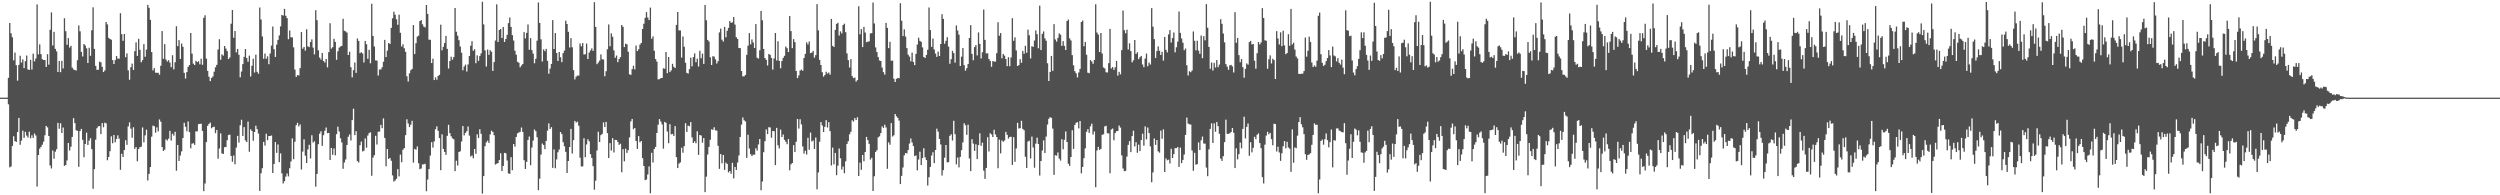 <svg xmlns="http://www.w3.org/2000/svg" width="1920" height="150"><path fill="#4f4f4f" d="M0 75h1v1H0zM1 75h1v1H1zM2 74.998h1v1H2zM3 74.997h1v1H3zM4 74.996h1v1H4zM5 74.979h1v1H5zM6 59.759h1v20.391H6zM7 17.662h1v110.841H7zM8 25.554h1v102.297H8zM9 28.624h1v83.467H9zM10 46.336h1v58.329H10zM11 40.411h1v67.939H11zM12 50.059h1v58.99H12zM13 61.959h1v39.469H13zM14 49.806h1v40.751H14zM15 42.801h1v68.427H15zM16 47.999h1v60.054H16zM17 45.602h1v54.734H17zM18 52.273h1v53.606H18zM19 46.957h1v54.291H19zM20 42.656h1v61.49H20zM21 53.325h1v52.317H21zM22 53.669h1v47.472H22zM23 45.964h1v60.293H23zM24 53.397h1v50.555H24zM25 41.201h1v64.736H25zM26 47.115h1v55.428H26zM27 44.955h1v59.084H27zM28 3.36h1v139.921H28zM29 41.709h1v77.367H29zM30 34.096h1v80.068H30zM31 41.569h1v71.237H31zM32 45.445h1v65.71H32zM33 46.09h1v62.719H33zM34 46.081h1v57.813H34zM35 51.422h1v45.27H35zM36 41.634h1v56.225H36zM37 49.645h1v54.795H37zM38 22.881h1v104.179H38zM39 9.543h1v119.842H39zM40 34.913h1v80.714H40zM41 24.468h1v97.421H41zM42 37.507h1v78.968H42zM43 39.469h1v75.107H43zM44 55.296h1v39.043H44zM45 46.782h1v52.093H45zM46 55.467h1v39.188H46zM47 46.738h1v55.431H47zM48 52.547h1v45.384H48zM49 14.008h1v113.401H49zM50 23.967h1v102.741H50zM51 34.397h1v88.862H51zM52 29.297h1v80.537H52zM53 36.517h1v79.069H53zM54 35.196h1v77.477H54zM55 51.917h1v53.254H55zM56 53.28h1v37.428H56zM57 53.75h1v40.796H57zM58 54.159h1v45.913H58zM59 46.25h1v54.202H59zM60 19.532h1v108.58H60zM61 24.086h1v76.566H61zM62 39.842h1v59.126H62zM63 43.37h1v64.021H63zM64 33.766h1v87.031H64zM65 34.901h1v75.686H65zM66 37.113h1v64.743H66zM67 48.408h1v62.949H67zM68 36.642h1v71.415H68zM69 42.865h1v63.272H69zM70 23.265h1v91.276H70zM71 5.627h1v139.365H71zM72 37.536h1v92.356H72zM73 50.563h1v56.691H73zM74 53.611h1v44.86H74zM75 53.563h1v43.482H75zM76 47.337h1v49.54H76zM77 47.867h1v55.123H77zM78 51.315h1v43.209H78zM79 55.345h1v42.42H79zM80 54.111h1v40.106H80zM81 16.912h1v77.868H81zM82 18.716h1v104.378H82zM83 29.049h1v91.521H83zM84 29.948h1v86.164H84zM85 30.52h1v74.199H85zM86 46.137h1v63.869H86zM87 49.158h1v54.501H87zM88 46.2h1v63.097H88zM89 43.084h1v63.606H89zM90 44.993h1v58.926H90zM91 45.074h1v61.394H91zM92 10.151h1v120.276H92zM93 26.282h1v91.818H93zM94 31.356h1v89.215H94zM95 26.095h1v89.155H95zM96 43.947h1v63.701H96zM97 41.027h1v70.202H97zM98 54.057h1v43.049H98zM99 61.222h1v32.749H99zM100 51.598h1v47.207H100zM101 48.86h1v56.898H101zM102 53.693h1v44.032H102zM103 39.306h1v74.953H103zM104 32.567h1v80.361H104zM105 42.898h1v80.974H105zM106 29.819h1v84.663H106zM107 38.226h1v74.829H107zM108 47.83h1v64.82H108zM109 46.197h1v51.709H109zM110 33.917h1v75.391H110zM111 43.577h1v60.376H111zM112 38.083h1v61.49H112zM113 3.76h1v134.844H113zM114 5.99h1v127.555H114zM115 15.238h1v113.056H115zM116 40.007h1v64.972H116zM117 54.066h1v42.373H117zM118 52.308h1v44.658H118zM119 55.8h1v46.145H119zM120 55.931h1v41.887H120zM121 55.899h1v45.03H121zM122 57.344h1v34.428H122zM123 50.502h1v42.995H123zM124 23.848h1v89.098H124zM125 45.175h1v70.761H125zM126 33.909h1v81.028H126zM127 45.703h1v61.288H127zM128 47.281h1v60.646H128zM129 46.255h1v60.235H129zM130 48.054h1v52.444H130zM131 51.623h1v56.372H131zM132 42.402h1v60.317H132zM133 53.266h1v50.947H133zM134 47.767h1v53.45H134zM135 20.177h1v110.935H135zM136 35.429h1v75.951H136zM137 30.798h1v92.847H137zM138 45.243h1v74.18H138zM139 33.456h1v82.807H139zM140 35.952h1v70.059H140zM141 55.915h1v38.405H141zM142 60.294h1v37.054H142zM143 55.356h1v45.46H143zM144 51.303h1v41.992H144zM145 49.952h1v51.546H145zM146 25.368h1v88.559H146zM147 41.178h1v69.164H147zM148 48.874h1v61.088H148zM149 49.903h1v61.366H149zM150 46.709h1v54.163H150zM151 47.71h1v53.23H151zM152 47.054h1v48.324H152zM153 49.4h1v45.708H153zM154 45.095h1v49.911H154zM155 49.791h1v50.732H155zM156 13.66h1v133.156H156zM157 11.721h1v129.257H157zM158 45.002h1v64.092H158zM159 54.418h1v42.179H159zM160 58.911h1v36.264H160zM161 62.323h1v31.84H161zM162 59.853h1v38.641H162zM163 58.747h1v38.881H163zM164 55.038h1v42.236H164zM165 51.661h1v50.656H165zM166 49.798h1v50.067H166zM167 38.026h1v83.813H167zM168 30.088h1v83.944H168zM169 45.851h1v56.618H169zM170 41.746h1v76.124H170zM171 42.705h1v75.499H171zM172 35.336h1v77.723H172zM173 37.312h1v75.599H173zM174 39.277h1v68.433H174zM175 45.343h1v58.365H175zM176 44.153h1v59.219H176zM177 18.253h1v101.48H177zM178 7.682h1v116.528H178zM179 28.963h1v90.465H179zM180 23.817h1v102.341H180zM181 40.194h1v73.157H181zM182 37.577h1v66.758H182zM183 42.077h1v67.46H183zM184 59.326h1v36.835H184zM185 54.954h1v37.012H185zM186 49.226h1v55.169H186zM187 43.653h1v53.971H187zM188 37.61h1v70.275H188zM189 44.601h1v64.446H189zM190 47.42h1v45.957H190zM191 42.678h1v73.847H191zM192 58.708h1v40.642H192zM193 50.479h1v50.11H193zM194 45.13h1v62.942H194zM195 55.687h1v45.713H195zM196 41.994h1v54.566H196zM197 55.151h1v44.046H197zM198 56.635h1v45.897H198zM199 5.798h1v140.825H199zM200 14.982h1v118.077H200zM201 27.997h1v101.204H201zM202 45.151h1v63.802H202zM203 41.144h1v70.653H203zM204 45.119h1v57.575H204zM205 43.242h1v64.446H205zM206 49.309h1v55.155H206zM207 41.116h1v63.316H207zM208 35.029h1v68.987H208zM209 20.397h1v112.475H209zM210 37.802h1v88.157H210zM211 43.716h1v65.39H211zM212 34.279h1v83.148H212zM213 30.661h1v80.291H213zM214 27.192h1v97.401H214zM215 20.27h1v97.557H215zM216 11.479h1v121.673H216zM217 11.991h1v128.899H217zM218 6.797h1v132.346H218zM219 12.153h1v123.485H219zM220 13.936h1v119.31H220zM221 30.107h1v105.391H221zM222 23.382h1v105.826H222zM223 28.675h1v95.35H223zM224 28.728h1v77.585H224zM225 36.35h1v85.897H225zM226 53.429h1v55.44H226zM227 59.015h1v37.161H227zM228 57.652h1v36.677H228zM229 57.946h1v39.179H229zM230 52.324h1v43.274H230zM231 24.639h1v105.533H231zM232 37.379h1v79.054H232zM233 36.069h1v70.945H233zM234 38.861h1v80.69H234zM235 22.466h1v102.717H235zM236 35.653h1v79.065H236zM237 36.218h1v74.987H237zM238 32.318h1v89.375H238zM239 30.252h1v73.65H239zM240 36.548h1v72.922H240zM241 41.793h1v66.77H241zM242 7.85h1v135.488H242zM243 15.524h1v118.043H243zM244 38.677h1v72.08H244zM245 44.181h1v58.518H245zM246 45.735h1v55.149H246zM247 40.719h1v71.304H247zM248 46.844h1v56.967H248zM249 48.052h1v52.389H249zM250 45.328h1v52.619H250zM251 51.697h1v50.614H251zM252 40.017h1v62.091H252zM253 17.809h1v105.067H253zM254 37.335h1v76.349H254zM255 36.248h1v82.672H255zM256 29.779h1v84.267H256zM257 32.178h1v87.125H257zM258 45.908h1v57.172H258zM259 39.446h1v57.834H259zM260 36.535h1v64.459H260zM261 35.705h1v70.468H261zM262 35.258h1v74.175H262zM263 14.444h1v115.197H263zM264 23.613h1v101.141H264zM265 24.148h1v98.312H265zM266 25.028h1v86.313H266zM267 42.243h1v62.745H267zM268 39.708h1v63.553H268zM269 51.629h1v56.241H269zM270 59.388h1v32.881H270zM271 53.866h1v29.619H271zM272 48.04h1v55.729H272zM273 55.94h1v44.832H273zM274 29.584h1v94.108H274zM275 31.436h1v93.332H275zM276 40.85h1v70.718H276zM277 40.078h1v68.689H277zM278 41.047h1v75.276H278zM279 47.984h1v67.748H279zM280 31.419h1v74.906H280zM281 33.921h1v79.477H281zM282 45.15h1v58.953H282zM283 38.267h1v63.995H283zM284 48.569h1v52.998H284zM285 2.931h1v132.069H285zM286 27.614h1v93.491H286zM287 35.754h1v83.477H287zM288 46.393h1v57.893H288zM289 46.544h1v64.462H289zM290 57.995h1v43.22H290zM291 53.364h1v47.639H291zM292 53.347h1v42.551H292zM293 51.67h1v46.774H293zM294 47.389h1v43.556H294zM295 30.595h1v75.36H295zM296 43.813h1v83.874H296zM297 38.837h1v75.582H297zM298 33.01h1v89.047H298zM299 33.761h1v87.533H299zM300 21.427h1v102.043H300zM301 14.06h1v120.653H301zM302 8.99h1v130.403H302zM303 11.321h1v127.268H303zM304 14.805h1v122.51H304zM305 19.061h1v110.811H305zM306 11.277h1v124.201H306zM307 25.179h1v93.575H307zM308 35.717h1v88.904H308zM309 34.009h1v80.997H309zM310 37.087h1v76.662H310zM311 39.782h1v63.978H311zM312 58.563h1v33.029H312zM313 62.639h1v32.206H313zM314 56.328h1v41.255H314zM315 53.959h1v41.775H315zM316 52.952h1v39.829H316zM317 19.252h1v105.638H317zM318 41.531h1v72.842H318zM319 33.157h1v81.852H319zM320 28.1h1v84.397H320zM321 27.363h1v97.952H321zM322 16.182h1v113.763H322zM323 15.417h1v113.948H323zM324 18.651h1v107.636H324zM325 20.426h1v105.784H325zM326 21.051h1v104.758H326zM327 3.844h1v143.043H327zM328 10.688h1v127.182H328zM329 30.469h1v99.382H329zM330 30.565h1v88.956H330zM331 48.442h1v60.746H331zM332 45.046h1v68.305H332zM333 61.507h1v47.121H333zM334 59.466h1v39.764H334zM335 61.236h1v35.778H335zM336 58.359h1v42.08H336zM337 57.483h1v48.548H337zM338 18.922h1v111.816H338zM339 38.612h1v64.545H339zM340 35.961h1v78.439H340zM341 33.096h1v83.6H341zM342 27.53h1v91.385H342zM343 37.526h1v66.812H343zM344 52.614h1v43.216H344zM345 46.843h1v55.381H345zM346 43.593h1v61.066H346zM347 45.828h1v60.429H347zM348 43.829h1v63.132H348zM349 6.15h1v125.3H349zM350 24.353h1v99.074H350zM351 27.398h1v99.703H351zM352 30.897h1v85.845H352zM353 35.763h1v80.418H353zM354 40.46h1v68.247H354zM355 53.988h1v42.827H355zM356 51.046h1v52.931H356zM357 49.62h1v52.497H357zM358 54.922h1v45.827H358zM359 49.497h1v47.655H359zM360 42.963h1v61.157H360zM361 35.111h1v85.062H361zM362 31.659h1v87.762H362zM363 38.952h1v82.575H363zM364 37.814h1v76.63H364zM365 48.562h1v69.569H365zM366 42.482h1v60.71H366zM367 46.743h1v59.275H367zM368 43.079h1v56.215H368zM369 40.991h1v61.786H369zM370 1.315h1v147.439H370zM371 18.73h1v116.49H371zM372 38.725h1v73.586H372zM373 51.093h1v58.21H373zM374 38.052h1v69.979H374zM375 42.148h1v67.648H375zM376 38.532h1v64.677H376zM377 39.712h1v60.618H377zM378 54.454h1v46.873H378zM379 47.646h1v56.201H379zM380 31.155h1v95.194H380zM381 3.345h1v122.383H381zM382 32.197h1v93.023H382zM383 23.039h1v99.91H383zM384 22.268h1v95.444H384zM385 29.156h1v102.179H385zM386 20.742h1v106.681H386zM387 32.216h1v85.179H387zM388 29.959h1v87.81H388zM389 26.796h1v96.492H389zM390 17.776h1v115.398H390zM391 13.439h1v120.08H391zM392 20.622h1v100.123H392zM393 26.959h1v103.778H393zM394 31.155h1v79.46H394zM395 38.979h1v73.678H395zM396 42.028h1v63.113H396zM397 47.447h1v54.947H397zM398 48.202h1v53.559H398zM399 51.71h1v49.527H399zM400 50.269h1v47.66H400zM401 49.085h1v52.217H401zM402 24.695h1v98.344H402zM403 29.486h1v100.305H403zM404 25.259h1v99.06H404zM405 18.803h1v88.718H405zM406 38.207h1v66.675H406zM407 29.272h1v97.59H407zM408 38.438h1v74.85H408zM409 41.175h1v66.787H409zM410 48.6h1v50.866H410zM411 45.138h1v55.573H411zM412 31.25h1v74.162H412zM413 1.885h1v144.197H413zM414 17.624h1v119.571H414zM415 30.209h1v88.528H415zM416 47.184h1v63.023H416zM417 37.958h1v73.364H417zM418 39.311h1v75.244H418zM419 37.513h1v70.73H419zM420 46.761h1v53.584H420zM421 56.61h1v38.16H421zM422 52.673h1v46.363H422zM423 49.03h1v48.681H423zM424 15.41h1v113.505H424zM425 37.646h1v77.119H425zM426 25.4h1v103.804H426zM427 40.678h1v81.762H427zM428 46.787h1v70.13H428zM429 39.949h1v74.891H429zM430 43.962h1v57.449H430zM431 47.737h1v55.287H431zM432 40.791h1v68.413H432zM433 38.83h1v73.505H433zM434 15.801h1v100.808H434zM435 18.428h1v114.421H435zM436 24.433h1v99.205H436zM437 36.441h1v76.493H437zM438 29.296h1v69.677H438zM439 36.295h1v81.625H439zM440 53.871h1v53.737H440zM441 60.991h1v31.874H441zM442 58.86h1v35.313H442zM443 58.002h1v35.459H443zM444 58.081h1v38.49H444zM445 33.378h1v87.734H445zM446 35.562h1v92.289H446zM447 33.086h1v94.718H447zM448 41.826h1v64.357H448zM449 41.69h1v79.067H449zM450 33.451h1v77.499H450zM451 45.287h1v61.685H451zM452 40.34h1v68.191H452zM453 38.693h1v79.658H453zM454 37.167h1v84.132H454zM455 39.058h1v88.525H455zM456 1.667h1v143.975H456zM457 20.695h1v118.078H457zM458 49.308h1v66.305H458zM459 48.071h1v53.096H459zM460 46.521h1v62.524H460zM461 41.776h1v62.02H461zM462 45.5h1v57.3H462zM463 45.725h1v48.291H463zM464 58.596h1v38.968H464zM465 54.669h1v38.903H465zM466 37.816h1v64.454H466zM467 18.778h1v102.605H467zM468 35.515h1v74.416H468zM469 25.622h1v90.063H469zM470 28.202h1v77.936H470zM471 38.685h1v78.398H471zM472 44.331h1v63.081H472zM473 42.628h1v64.876H473zM474 47.703h1v61.296H474zM475 45.296h1v65.984H475zM476 43.81h1v66.553H476zM477 19.207h1v113.108H477zM478 20.588h1v94.005H478zM479 36.123h1v87.768H479zM480 33.542h1v80.651H480zM481 34.026h1v83.433H481zM482 39.79h1v75.528H482zM483 57.086h1v48.446H483zM484 57.478h1v35.765H484zM485 53.079h1v38.283H485zM486 50.475h1v48.806H486zM487 53.307h1v44.979H487zM488 34.984h1v73.313H488zM489 39.201h1v75.184H489zM490 37.835h1v66.709H490zM491 34.257h1v75.02H491zM492 32.978h1v75.304H492zM493 22.223h1v99.217H493zM494 18.219h1v109.282H494zM495 13.665h1v124.685H495zM496 9.333h1v128.542H496zM497 13.49h1v120.478H497zM498 15.408h1v112.361H498zM499 5.838h1v142.596H499zM500 29.765h1v87.606H500zM501 27.946h1v96.863H501zM502 38.955h1v75.544H502zM503 45.377h1v67.452H503zM504 47.332h1v54.806H504zM505 60.974h1v34.796H505zM506 60.749h1v30.707H506zM507 59.988h1v33.335H507zM508 59.918h1v35.639H508zM509 52.457h1v61.728H509zM510 52.773h1v40.846H510zM511 40.008h1v54.359H511zM512 56.192h1v44.838H512zM513 43.785h1v66.247H513zM514 55.342h1v40.069H514zM515 54.072h1v49.118H515zM516 49h1v53.829H516zM517 51.293h1v53.082H517zM518 52.261h1v44.604H518zM519 19.141h1v101.536H519zM520 9.202h1v119.878H520zM521 23.329h1v102.298H521zM522 23.373h1v101.361H522zM523 44.25h1v69.214H523zM524 27.991h1v89.314H524zM525 35.871h1v76.393H525zM526 48.189h1v46.445H526zM527 55.943h1v45.37H527zM528 56.535h1v39.918H528zM529 53.081h1v43.882H529zM530 44.338h1v49.399H530zM531 50.938h1v54.604H531zM532 43.844h1v65.99H532zM533 41.024h1v67.526H533zM534 47.766h1v62.275H534zM535 45.064h1v55.802H535zM536 51.074h1v67.852H536zM537 38.939h1v64.743H537zM538 44.725h1v59.375H538zM539 41.144h1v68.415H539zM540 49.106h1v56.946H540zM541 3.779h1v143.778H541zM542 15.559h1v120.124H542zM543 30.683h1v87.972H543zM544 31.862h1v80.985H544zM545 44.002h1v63.342H545zM546 49.936h1v49.385H546zM547 43.145h1v56.584H547zM548 43.538h1v54.194H548zM549 45.55h1v54.561H549zM550 48.775h1v51.551H550zM551 47.018h1v64.967H551zM552 24.868h1v104.843H552zM553 21.991h1v96.338H553zM554 30.472h1v94.945H554zM555 31.885h1v87.144H555zM556 20.618h1v109.871H556zM557 28.625h1v96.272H557zM558 23.653h1v102.249H558zM559 21.426h1v111.017H559zM560 16.194h1v115.158H560zM561 17.557h1v115.928H561zM562 17.112h1v107.952H562zM563 13.009h1v123.998H563zM564 18.903h1v109.315H564zM565 28.546h1v101.978H565zM566 29.901h1v94.868H566zM567 36.832h1v82.571H567zM568 36.944h1v68.229H568zM569 54.547h1v41.172H569zM570 58.602h1v31.598H570zM571 58.658h1v33.739H571zM572 57.568h1v35.708H572zM573 42.106h1v79.126H573zM574 35.078h1v68.411H574zM575 25.437h1v88.637H575zM576 34.115h1v84.299H576zM577 30.252h1v89.608H577zM578 32.592h1v86.186H578zM579 36.796h1v82.04H579zM580 18.481h1v95.381H580zM581 44.332h1v71.26H581zM582 44.991h1v65.977H582zM583 38.608h1v68.165H583zM584 8.374h1v137.747H584zM585 15.552h1v123.846H585zM586 37.56h1v79.337H586zM587 44.571h1v63.91H587zM588 45.925h1v53.504H588zM589 50.263h1v52.774H589zM590 41.435h1v56.266H590zM591 42.154h1v55.745H591zM592 44.481h1v61.288H592zM593 53.474h1v47.113H593zM594 44.906h1v55.876H594zM595 25.355h1v101.49H595zM596 46.446h1v51.776H596zM597 31.707h1v79.863H597zM598 46.769h1v67.256H598zM599 52.412h1v47.131H599zM600 46.896h1v58.392H600zM601 44.44h1v58.856H601zM602 42.86h1v64.532H602zM603 35.731h1v73.144H603zM604 37.017h1v73.713H604zM605 39.939h1v66.865H605zM606 12.283h1v118.549H606zM607 23.849h1v102.337H607zM608 36.961h1v88.237H608zM609 30.072h1v81.391H609zM610 32.351h1v84.416H610zM611 54.457h1v54.373H611zM612 59.978h1v31.412H612zM613 57.917h1v40.86H613zM614 54.147h1v37.425H614zM615 53.495h1v42.027H615zM616 54.313h1v58.166H616zM617 44.512h1v73.447H617zM618 41.332h1v74.444H618zM619 32.541h1v86.147H619zM620 34.137h1v71.67H620zM621 31.857h1v83.14H621zM622 40.825h1v61.015H622zM623 40.379h1v68.266H623zM624 39.103h1v68.824H624zM625 44.281h1v70.166H625zM626 42.332h1v63.303H626zM627 3.16h1v142.24H627zM628 23.315h1v109.148H628zM629 45.981h1v62.884H629zM630 49.943h1v43.87H630zM631 55.433h1v40.945H631zM632 58.808h1v42.615H632zM633 57.653h1v39.795H633zM634 55.108h1v37.17H634zM635 56.491h1v41.434H635zM636 55.689h1v38.113H636zM637 57.332h1v43.378H637zM638 14.52h1v112.554H638zM639 35.155h1v78.224H639zM640 36.119h1v90.063H640zM641 22.916h1v94.53H641zM642 18.345h1v116.219H642zM643 17.526h1v109.748H643zM644 27.292h1v86.776H644zM645 24.138h1v97.435H645zM646 25.661h1v104.532H646zM647 19.181h1v108.706H647zM648 18.154h1v114.902H648zM649 24.735h1v99.172H649zM650 41.021h1v69.509H650zM651 46.176h1v62.249H651zM652 51.827h1v51.345H652zM653 45.4h1v55.83H653zM654 58.489h1v33.95H654zM655 59.995h1v33.383H655zM656 59.55h1v31.109H656zM657 62.669h1v29.565H657zM658 61.518h1v28.559H658zM659 4.787h1v130.394H659zM660 26.346h1v98.558H660zM661 22.333h1v108.07H661zM662 36.135h1v82.91H662zM663 20.623h1v103.224H663zM664 24.961h1v91.763H664zM665 32.4h1v72.748H665zM666 32.004h1v75.603H666zM667 31.757h1v78.717H667zM668 25.644h1v96.926H668zM669 25.44h1v95.764H669zM670 1.925h1v144.742H670zM671 18.005h1v117.357H671zM672 36.419h1v80.251H672zM673 39.962h1v75.373H673zM674 43.847h1v61.649H674zM675 46.453h1v58.242H675zM676 46.873h1v55.384H676zM677 51.936h1v45.155H677zM678 55.407h1v42.84H678zM679 57.364h1v38.428H679zM680 17.557h1v80.324H680zM681 21.42h1v108.194H681zM682 36.969h1v72.407H682zM683 32.105h1v79.056H683zM684 46.716h1v47.849H684zM685 46.475h1v58.4H685zM686 60.427h1v43.454H686zM687 62.952h1v24.595H687zM688 60.516h1v28.836H688zM689 59.853h1v30.686H689zM690 60.069h1v32.543H690zM691 2.433h1v138.938H691zM692 15.941h1v119.131H692zM693 27.71h1v100.899H693zM694 22.503h1v96.773H694zM695 28.104h1v89.402H695zM696 36.898h1v80.977H696zM697 42.003h1v73.263H697zM698 43.461h1v66.746H698zM699 47.105h1v59.222H699zM700 40.374h1v69.047H700zM701 47.569h1v64.607H701zM702 50.025h1v69.891H702zM703 41.364h1v78.003H703zM704 34.197h1v96.632H704zM705 28.931h1v93.58H705zM706 31.372h1v85.174H706zM707 32.13h1v94.582H707zM708 36.417h1v84.999H708zM709 43.8h1v70.09H709zM710 44.539h1v76.292H710zM711 42.143h1v80.81H711zM712 38.181h1v104.307H712zM713 5.739h1v130.356H713zM714 23.105h1v105.04H714zM715 35.988h1v83.48H715zM716 29.653h1v87.306H716zM717 37.986h1v87.289H717zM718 41.147h1v74.063H718zM719 43.664h1v55.148H719zM720 39.612h1v61.507H720zM721 43.021h1v63.701H721zM722 33.796h1v77.14H722zM723 10.907h1v123.924H723zM724 14.494h1v116.177H724zM725 33.576h1v87.497H725zM726 31.341h1v80.025H726zM727 28.59h1v96.155H727zM728 35.769h1v88.751H728zM729 48.942h1v55.413H729zM730 45.479h1v57.621H730zM731 39.039h1v68.904H731zM732 40.74h1v52.013H732zM733 48.109h1v54.964H733zM734 19.484h1v106.732H734zM735 23.464h1v97.511H735zM736 26.612h1v101.934H736zM737 50.677h1v69.793H737zM738 43.515h1v71.771H738zM739 36.928h1v72.44H739zM740 49.997h1v44.693H740zM741 54.251h1v41.975H741zM742 52.359h1v51.145H742zM743 49.213h1v46.565H743zM744 29.185h1v92.524H744zM745 19.324h1v112.091H745zM746 41.381h1v65.546H746zM747 46.301h1v63.987H747zM748 36.211h1v79.676H748zM749 34.609h1v76.191H749zM750 42.553h1v79.685H750zM751 24.902h1v86.547H751zM752 33.671h1v68.748H752zM753 44.924h1v67.114H753zM754 40.099h1v69.472H754zM755 7.315h1v123.699H755zM756 30.613h1v106.766H756zM757 40.985h1v87.997H757zM758 40.913h1v64.462H758zM759 45.323h1v71.011H759zM760 46.734h1v55.598H760zM761 51.286h1v51.96H761zM762 46.899h1v58.369H762zM763 47.286h1v52.394H763zM764 47.288h1v55.959H764zM765 40.872h1v64.345H765zM766 17.113h1v112.121H766zM767 27.425h1v79.837H767zM768 25.393h1v92.43H768zM769 44.816h1v63.006H769zM770 41.427h1v67.483H770zM771 42.771h1v65.142H771zM772 45.313h1v55.98H772zM773 50.806h1v52.698H773zM774 43.951h1v62.52H774zM775 50.825h1v54.377H775zM776 44.157h1v60.837H776zM777 13.995h1v112.675H777zM778 31.328h1v74.052H778zM779 28.691h1v95.581H779zM780 38.702h1v75.343H780zM781 50.702h1v43.665H781zM782 50.007h1v48.654H782zM783 45.482h1v52.982H783zM784 48.243h1v44.53H784zM785 39.044h1v59.946H785zM786 41.258h1v58.739H786zM787 35.162h1v85.255H787zM788 40.504h1v88.47H788zM789 22.753h1v85.942H789zM790 27.061h1v81.04H790zM791 44.857h1v76.844H791zM792 35.512h1v69.375H792zM793 35.929h1v77.323H793zM794 31.117h1v97.727H794zM795 23.331h1v86.992H795zM796 26.253h1v79.466H796zM797 37.059h1v73.524H797zM798 4.363h1v130.437H798zM799 38.442h1v85.213H799zM800 25.946h1v89.667H800zM801 24.091h1v83.73H801zM802 29.51h1v88.066H802zM803 31.279h1v73.612H803zM804 48.607h1v47.036H804zM805 62.21h1v29.044H805zM806 55.32h1v34.664H806zM807 42.958h1v47.582H807zM808 54.382h1v44.377H808zM809 18.539h1v115.75H809zM810 30.297h1v88.875H810zM811 31.972h1v87.585H811zM812 29.107h1v87.98H812zM813 25.669h1v96.149H813zM814 26.642h1v96.683H814zM815 35.242h1v71.676H815zM816 31.608h1v83.044H816zM817 35.24h1v72.142H817zM818 38.421h1v62.532H818zM819 16.183h1v92.853H819zM820 14.992h1v110.747H820zM821 29.416h1v97.963H821zM822 31.064h1v89.517H822zM823 42.329h1v57.738H823zM824 50.13h1v64.207H824zM825 54.67h1v41.273H825zM826 56.342h1v37.935H826zM827 59.421h1v34.436H827zM828 55.634h1v42.966H828zM829 52.893h1v40.037H829zM830 16.913h1v116.224H830zM831 15.743h1v112.482H831zM832 35.53h1v85.954H832zM833 32.155h1v81.788H833zM834 42.031h1v59.181H834zM835 55.793h1v43.373H835zM836 56.237h1v45.787H836zM837 46.132h1v50.895H837zM838 47.241h1v47.726H838zM839 49.015h1v54.318H839zM840 46.036h1v54.943H840zM841 3.294h1v140.46H841zM842 25.007h1v90.573H842zM843 26.564h1v86.249H843zM844 39.942h1v75.178H844zM845 25.336h1v89.051H845zM846 41.114h1v62.396H846zM847 51.816h1v51.288H847zM848 52.538h1v44.55H848zM849 55.479h1v41.121H849zM850 55.631h1v46.718H850zM851 48.487h1v53.949H851zM852 22.239h1v110.805H852zM853 52.579h1v46.831H853zM854 51.51h1v47.219H854zM855 53.683h1v54.106H855zM856 51.733h1v50.512H856zM857 46.798h1v53.959H857zM858 58.073h1v42.555H858zM859 55.186h1v41.234H859zM860 57.105h1v40.875H860zM861 38.516h1v80.833H861zM862 8.104h1v121.28H862zM863 23.2h1v108.286H863zM864 25.547h1v105.703H864zM865 22.763h1v97.461H865zM866 37.978h1v73.275H866zM867 33.263h1v75.136H867zM868 39.241h1v77.621H868zM869 47.847h1v56.653H869zM870 46.295h1v54.128H870zM871 30.74h1v81.752H871zM872 41.401h1v67.82H872zM873 40.147h1v77.225H873zM874 45.41h1v65.717H874zM875 43.929h1v72.163H875zM876 42.942h1v64.57H876zM877 49.491h1v53.188H877zM878 51.588h1v60.277H878zM879 45.015h1v52.051H879zM880 41.183h1v65.855H880zM881 50.916h1v47.028H881zM882 48.034h1v54.179H882zM883 49.562h1v62.857H883zM884 6.254h1v133.718H884zM885 20.5h1v111.902H885zM886 30.031h1v76.33H886zM887 44.514h1v66.737H887zM888 39.2h1v68.325H888zM889 35.627h1v80.633H889zM890 38.939h1v78.316H890zM891 42.203h1v58.114H891zM892 39.76h1v66.853H892zM893 46.523h1v52.88H893zM894 28.342h1v103.736H894zM895 38.271h1v83.425H895zM896 40.258h1v82.821H896zM897 26.438h1v96.195H897zM898 23.115h1v102.42H898zM899 32.645h1v81.612H899zM900 29.254h1v92.144H900zM901 24.935h1v93.436H901zM902 40.193h1v73.57H902zM903 36.309h1v77.528H903zM904 31.959h1v80.965H904zM905 8.877h1v119.334H905zM906 25.24h1v88.103H906zM907 29.516h1v95.753H907zM908 32.801h1v90.042H908zM909 38.574h1v80.12H909zM910 37.286h1v66.317H910zM911 50.134h1v40.197H911zM912 57.943h1v36.982H912zM913 54.666h1v40.805H913zM914 55.464h1v40.205H914zM915 54.135h1v61.459H915zM916 24.159h1v107.038H916zM917 31.34h1v86.036H917zM918 38.633h1v87.832H918zM919 31.278h1v94.799H919zM920 38.851h1v70.528H920zM921 41.328h1v73.861H921zM922 27.265h1v80.521H922zM923 44.708h1v60.215H923zM924 27.726h1v82.44H924zM925 30.976h1v79.37H925zM926 3.195h1v125.535H926zM927 21.315h1v114.011H927zM928 36.027h1v78.637H928zM929 52.79h1v46.192H929zM930 47.988h1v46.738H930zM931 54.175h1v55.605H931zM932 48.265h1v46.478H932zM933 51.827h1v49.32H933zM934 46.154h1v47.572H934zM935 51.603h1v45.312H935zM936 49.633h1v53.112H936zM937 14.768h1v107.044H937zM938 18.294h1v105.299H938zM939 25.755h1v94.182H939zM940 32.504h1v76.641H940zM941 49.225h1v42.698H941zM942 51.182h1v51.629H942zM943 53.623h1v49.187H943zM944 50.192h1v52.135H944zM945 49.802h1v51.558H945zM946 51.004h1v47.294H946zM947 55.653h1v46.317H947zM948 9.303h1v119.784H948zM949 32.83h1v81.09H949zM950 29.132h1v93.245H950zM951 42.366h1v76.032H951zM952 47.8h1v61.716H952zM953 45.377h1v68.536H953zM954 51.564h1v47.466H954zM955 59.66h1v29.97H955zM956 52.897h1v53.468H956zM957 48.697h1v48.789H957zM958 49.684h1v45.216H958zM959 32.376h1v87.272H959zM960 31.374h1v77.885H960zM961 34.135h1v82.906H961zM962 33.815h1v79.713H962zM963 46.571h1v58.5H963zM964 52.775h1v54.132H964zM965 40.868h1v62.619H965zM966 32.269h1v70.173H966zM967 34.127h1v75.759H967zM968 32.592h1v81.239H968zM969 6.227h1v129.825H969zM970 13.798h1v127.11H970zM971 30.98h1v80.131H971zM972 31.297h1v72.807H972zM973 52.83h1v48.393H973zM974 45.547h1v57.59H974zM975 42.495h1v59.543H975zM976 48.717h1v58.135H976zM977 45.128h1v66.418H977zM978 46.17h1v48.879H978zM979 60.666h1v34.681H979zM980 23.902h1v92.439H980zM981 29.528h1v83.158H981zM982 34.141h1v82.966H982zM983 24.813h1v98.748H983zM984 35.443h1v82.291H984zM985 23.588h1v88.72H985zM986 34.8h1v73.549H986zM987 41.629h1v72.273H987zM988 40.697h1v68.187H988zM989 26.274h1v86.982H989zM990 35.189h1v79.021H990zM991 6.881h1v125.111H991zM992 34.137h1v65.254H992zM993 32.762h1v92.223H993zM994 38.119h1v75.127H994zM995 43.442h1v70.405H995zM996 44.886h1v59.3H996zM997 56.712h1v37.049H997zM998 56.843h1v33.101H998zM999 56.566h1v38.883H999zM1000 56.583h1v41.21H1000zM1001 54.583h1v48.407H1001zM1002 28.832h1v89.571H1002zM1003 43.504h1v79.159H1003zM1004 39.026h1v79.991H1004zM1005 28.183h1v90.406H1005zM1006 32.228h1v85.42H1006zM1007 48.05h1v63.165H1007zM1008 51.508h1v52.139H1008zM1009 50.216h1v44.531H1009zM1010 51.293h1v44.628H1010zM1011 46.615h1v49.187H1011zM1012 12.135h1v136.296H1012zM1013 9.675h1v128.145H1013zM1014 41.7h1v66.594H1014zM1015 48.217h1v58.968H1015zM1016 50.643h1v60.478H1016zM1017 49.693h1v57.226H1017zM1018 46.949h1v55.576H1018zM1019 44.613h1v63.018H1019zM1020 38.468h1v74.71H1020zM1021 42.577h1v66.581H1021zM1022 51.565h1v47.912H1022zM1023 35.767h1v92.772H1023zM1024 42.587h1v65.082H1024zM1025 43.297h1v64.669H1025zM1026 47.151h1v51.494H1026zM1027 44.657h1v53.919H1027zM1028 48.237h1v52.034H1028zM1029 49.626h1v51.177H1029zM1030 45.838h1v55.652H1030zM1031 51.913h1v49.768H1031zM1032 56.977h1v37.576H1032zM1033 7.934h1v102.023H1033zM1034 23.132h1v111.064H1034zM1035 23.605h1v99.706H1035zM1036 27.823h1v86.462H1036zM1037 27.402h1v75.723H1037zM1038 46.425h1v74.91H1038zM1039 55.714h1v53.198H1039zM1040 57.874h1v40.825H1040zM1041 53.1h1v46.481H1041zM1042 50.788h1v53.164H1042zM1043 45.192h1v54.937H1043zM1044 38.553h1v70.338H1044zM1045 24.837h1v92.219H1045zM1046 29.253h1v88.118H1046zM1047 24.806h1v100.155H1047zM1048 35.139h1v81.897H1048zM1049 42.137h1v73.734H1049zM1050 46.47h1v53.855H1050zM1051 53.664h1v55.553H1051zM1052 42.653h1v56.359H1052zM1053 46.725h1v50.24H1053zM1054 31.934h1v71.72H1054zM1055 2.094h1v144.477H1055zM1056 19.948h1v115.886H1056zM1057 39.552h1v77.049H1057zM1058 46.093h1v73.004H1058zM1059 46.747h1v78.608H1059zM1060 42.337h1v76.068H1060zM1061 44.855h1v69.143H1061zM1062 41.447h1v71.196H1062zM1063 29.052h1v79.097H1063zM1064 28.788h1v82.477H1064zM1065 23.84h1v108.707H1065zM1066 7.502h1v122.573H1066zM1067 27.583h1v90.829H1067zM1068 22.391h1v100.257H1068zM1069 32.955h1v77.293H1069zM1070 35.521h1v84.93H1070zM1071 53.848h1v56.799H1071zM1072 52.092h1v51.143H1072zM1073 54.52h1v36.905H1073zM1074 43.332h1v54.04H1074zM1075 55.692h1v41.439H1075zM1076 33.136h1v65.851H1076zM1077 32.761h1v88.787H1077zM1078 30.474h1v81.56H1078zM1079 36.304h1v85.42H1079zM1080 43.282h1v72.139H1080zM1081 33.343h1v79.829H1081zM1082 41.966h1v68.732H1082zM1083 47.911h1v54.713H1083zM1084 43.185h1v64.451H1084zM1085 53.749h1v57.569H1085zM1086 17.005h1v109.219H1086zM1087 11.705h1v113.621H1087zM1088 35.34h1v96.601H1088zM1089 16.698h1v110.594H1089zM1090 49.94h1v69.015H1090zM1091 34.607h1v88.437H1091zM1092 26.941h1v90.687H1092zM1093 34.708h1v67.979H1093zM1094 50.955h1v50.713H1094zM1095 50.248h1v46.908H1095zM1096 51.939h1v41.48H1096zM1097 51.24h1v56.258H1097zM1098 1.319h1v138.119H1098zM1099 27.39h1v89.405H1099zM1100 40.889h1v70.789H1100zM1101 41.912h1v65.704H1101zM1102 47.867h1v65.943H1102zM1103 43.778h1v59.095H1103zM1104 47.377h1v57.899H1104zM1105 46.419h1v61.673H1105zM1106 43.944h1v52.922H1106zM1107 41.631h1v62.755H1107zM1108 15.324h1v114.514H1108zM1109 18.14h1v111.969H1109zM1110 32.815h1v97.761H1110zM1111 31.975h1v83.398H1111zM1112 31.074h1v83.096H1112zM1113 44.809h1v69.597H1113zM1114 58.189h1v39.857H1114zM1115 52.806h1v42.047H1115zM1116 56.842h1v46.236H1116zM1117 47.08h1v49.989H1117zM1118 49.811h1v57.901H1118zM1119 16.661h1v110.147H1119zM1120 41.189h1v73.417H1120zM1121 27.853h1v95.733H1121zM1122 39.324h1v79.291H1122zM1123 37.848h1v76.782H1123zM1124 41.804h1v64.993H1124zM1125 52.923h1v43.343H1125zM1126 59.538h1v39.084H1126zM1127 60.223h1v36.407H1127zM1128 59.909h1v41.218H1128zM1129 38.8h1v62.563H1129zM1130 33.402h1v90.514H1130zM1131 29.688h1v84.79H1131zM1132 43.372h1v67.702H1132zM1133 31.676h1v77.493H1133zM1134 35.535h1v67.764H1134zM1135 36.615h1v68.853H1135zM1136 41.606h1v60.296H1136zM1137 47.694h1v53.199H1137zM1138 48.185h1v57.982H1138zM1139 47.081h1v62.513H1139zM1140 18.624h1v129.753H1140zM1141 14.391h1v120.758H1141zM1142 15.964h1v118.932H1142zM1143 39.877h1v66.622H1143zM1144 44.081h1v55.937H1144zM1145 43.547h1v56.321H1145zM1146 44.599h1v54.902H1146zM1147 42.328h1v54.084H1147zM1148 51.962h1v51.729H1148zM1149 46.776h1v50.898H1149zM1150 35.575h1v64.292H1150zM1151 34.873h1v74.011H1151zM1152 36.325h1v73.962H1152zM1153 38.224h1v69.828H1153zM1154 42.805h1v74.46H1154zM1155 42.914h1v66.249H1155zM1156 41.484h1v78.343H1156zM1157 42.214h1v69.144H1157zM1158 39.451h1v67.364H1158zM1159 46.173h1v58.801H1159zM1160 42.787h1v55.072H1160zM1161 45.134h1v54.868H1161zM1162 13.347h1v117.195H1162zM1163 28.643h1v75.695H1163zM1164 24.11h1v99.089H1164zM1165 41.224h1v69.339H1165zM1166 40.257h1v79.283H1166zM1167 41.255h1v67.032H1167zM1168 59.702h1v36.147H1168zM1169 54.38h1v37.914H1169zM1170 54.643h1v35.241H1170zM1171 64.34h1v21.157H1171zM1172 57.557h1v45.471H1172zM1173 32.332h1v102.273H1173zM1174 40.559h1v69.285H1174zM1175 39.333h1v76.747H1175zM1176 46.461h1v73.382H1176zM1177 26.669h1v87.708H1177zM1178 38.402h1v83.863H1178zM1179 17.779h1v105.178H1179zM1180 29.076h1v85.098H1180zM1181 46.286h1v57.356H1181zM1182 39.718h1v64.883H1182zM1183 1.882h1v141.112H1183zM1184 14.985h1v111.609H1184zM1185 26.406h1v100.082H1185zM1186 30.127h1v88.25H1186zM1187 40.496h1v67.869H1187zM1188 40.822h1v70.718H1188zM1189 56.902h1v51.629H1189zM1190 56.336h1v43.408H1190zM1191 53.686h1v45.711H1191zM1192 53.999h1v44.172H1192zM1193 51.883h1v49.709H1193zM1194 28.146h1v99.666H1194zM1195 27.65h1v83.082H1195zM1196 41.239h1v73.211H1196zM1197 43.378h1v66.711H1197zM1198 44.88h1v55.576H1198zM1199 53.879h1v53.53H1199zM1200 57.34h1v44.006H1200zM1201 57.509h1v28.422H1201zM1202 58.694h1v30.042H1202zM1203 59.772h1v29.793H1203zM1204 30.674h1v93.162H1204zM1205 10.404h1v117.979H1205zM1206 19.532h1v107.013H1206zM1207 23.234h1v94.868H1207zM1208 30.859h1v72.621H1208zM1209 47.619h1v74.323H1209zM1210 49.726h1v59.959H1210zM1211 48.968h1v43.841H1211zM1212 51.616h1v40.574H1212zM1213 51.197h1v45.575H1213zM1214 51.451h1v44.742H1214zM1215 31.634h1v84.267H1215zM1216 24.813h1v97.686H1216zM1217 18.373h1v106.556H1217zM1218 25.024h1v98.091H1218zM1219 35.517h1v93.849H1219zM1220 34.647h1v75.182H1220zM1221 19.62h1v93.849H1221zM1222 35.7h1v62.778H1222zM1223 40.042h1v61.114H1223zM1224 51.139h1v54.746H1224zM1225 45.194h1v63.454H1225zM1226 3.706h1v141.695H1226zM1227 16.323h1v113.094H1227zM1228 21.084h1v92.853H1228zM1229 24.097h1v108.106H1229zM1230 26.215h1v91.807H1230zM1231 35.551h1v70.198H1231zM1232 27.641h1v88.646H1232zM1233 53.879h1v48.629H1233zM1234 32.551h1v78.24H1234zM1235 40.626h1v73.654H1235zM1236 31.959h1v91.644H1236zM1237 26.137h1v105.772H1237zM1238 24.465h1v108.739H1238zM1239 38.294h1v83.95H1239zM1240 27.98h1v94.789H1240zM1241 28.658h1v96.527H1241zM1242 35.882h1v73.031H1242zM1243 30.019h1v91.69H1243zM1244 31.227h1v82.572H1244zM1245 32.931h1v82.847H1245zM1246 30.923h1v80.386H1246zM1247 16.912h1v100.891H1247zM1248 13.376h1v119.998H1248zM1249 23.68h1v106.226H1249zM1250 33.555h1v86.003H1250zM1251 36.906h1v72.026H1251zM1252 26.007h1v90.66H1252zM1253 42.053h1v60.363H1253zM1254 57.958h1v40.121H1254zM1255 48.006h1v46.801H1255zM1256 52.933h1v40.209H1256zM1257 54.615h1v55.832H1257zM1258 31.233h1v87.502H1258zM1259 25.468h1v108.466H1259zM1260 31.735h1v90.133H1260zM1261 25.496h1v102.646H1261zM1262 29.339h1v98.284H1262zM1263 18.206h1v112.739H1263zM1264 38.352h1v79.575H1264zM1265 34.816h1v84.894H1265zM1266 36.434h1v90.789H1266zM1267 22.051h1v92.804H1267zM1268 40.443h1v75.018H1268zM1269 2.74h1v124.91H1269zM1270 21.69h1v110.152H1270zM1271 36.248h1v91.995H1271zM1272 34.608h1v92.338H1272zM1273 39.886h1v67.736H1273zM1274 39.83h1v75.376H1274zM1275 37.513h1v80.054H1275zM1276 40.638h1v63.441H1276zM1277 44.645h1v64.477H1277zM1278 47.194h1v54.47H1278zM1279 37.332h1v65.752H1279zM1280 11.561h1v116.839H1280zM1281 36.701h1v79.998H1281zM1282 30.897h1v80.653H1282zM1283 30.878h1v84.28H1283zM1284 36.631h1v86.324H1284zM1285 42.309h1v63.773H1285zM1286 31.973h1v84.667H1286zM1287 39.385h1v62.041H1287zM1288 45.46h1v56.579H1288zM1289 43.437h1v78.237H1289zM1290 20.304h1v109.264H1290zM1291 17.081h1v109.762H1291zM1292 22.585h1v104.554H1292zM1293 25.95h1v77.812H1293zM1294 36.231h1v73.739H1294zM1295 38.59h1v62.466H1295zM1296 59.586h1v46.976H1296zM1297 57.238h1v42.142H1297zM1298 49.878h1v39.038H1298zM1299 55.716h1v47.327H1299zM1300 53.915h1v48.285H1300zM1301 32.789h1v96.947H1301zM1302 33.684h1v76.439H1302zM1303 25.464h1v96.93H1303zM1304 24.777h1v82.659H1304zM1305 35.032h1v84.188H1305zM1306 43.178h1v68.786H1306zM1307 46.309h1v60.508H1307zM1308 53.013h1v57.222H1308zM1309 41.041h1v67.835H1309zM1310 51.248h1v59.408H1310zM1311 40.28h1v63.206H1311zM1312 3.628h1v133.853H1312zM1313 39.204h1v86.117H1313zM1314 30.505h1v90.552H1314zM1315 25.847h1v74.606H1315zM1316 38.929h1v69.924H1316zM1317 53.109h1v54.575H1317zM1318 55.529h1v40.296H1318zM1319 55.323h1v41.312H1319zM1320 57.405h1v41.999H1320zM1321 48.774h1v48.853H1321zM1322 51.755h1v53.786H1322zM1323 37.838h1v76.218H1323zM1324 50.686h1v52.301H1324zM1325 43.574h1v65.573H1325zM1326 37.859h1v74.277H1326zM1327 43.068h1v65.03H1327zM1328 36.227h1v72.032H1328zM1329 44.041h1v62.1H1329zM1330 39.561h1v66.981H1330zM1331 43.123h1v70.12H1331zM1332 43.306h1v70.456H1332zM1333 18.746h1v105.229H1333zM1334 21.039h1v102.579H1334zM1335 36.278h1v80.391H1335zM1336 35.71h1v75.749H1336zM1337 31.69h1v95.163H1337zM1338 46.664h1v59.117H1338zM1339 39.834h1v59.788H1339zM1340 52.916h1v48.303H1340zM1341 57.394h1v37.108H1341zM1342 51.074h1v48.745H1342zM1343 46.931h1v51.491H1343zM1344 7.886h1v126.808H1344zM1345 25.414h1v90.779H1345zM1346 22.719h1v98.483H1346zM1347 40.289h1v81.006H1347zM1348 32.454h1v86.952H1348zM1349 43.323h1v63.646H1349zM1350 43.488h1v49.702H1350zM1351 49.383h1v52.026H1351zM1352 47.545h1v58.293H1352zM1353 49.493h1v60.163H1353zM1354 17.425h1v119.718H1354zM1355 15.772h1v116.292H1355zM1356 22.51h1v103.055H1356zM1357 40.751h1v77.142H1357zM1358 42.746h1v67.383H1358zM1359 28.335h1v81.138H1359zM1360 31.306h1v75.723H1360zM1361 49.526h1v58.061H1361zM1362 42.042h1v68.106H1362zM1363 47.007h1v54.709H1363zM1364 53.185h1v58.98H1364zM1365 32.349h1v102.892H1365zM1366 38.253h1v67.214H1366zM1367 37.972h1v80.036H1367zM1368 45.086h1v69.156H1368zM1369 54.425h1v48.311H1369zM1370 45.297h1v66.611H1370zM1371 51.312h1v47.467H1371zM1372 54.634h1v45.127H1372zM1373 46.207h1v53.606H1373zM1374 52.025h1v44.763H1374zM1375 63.682h1v28.062H1375zM1376 27.498h1v107.098H1376zM1377 13.736h1v122.253H1377zM1378 25.221h1v103.556H1378zM1379 25.518h1v102.59H1379zM1380 24.434h1v101.375H1380zM1381 25.88h1v99.469H1381zM1382 35.508h1v65.822H1382zM1383 45.449h1v62.523H1383zM1384 42.347h1v73.235H1384zM1385 52.705h1v51.664H1385zM1386 36.958h1v81.738H1386zM1387 22.398h1v109.558H1387zM1388 25.208h1v106.661H1388zM1389 16.275h1v97.346H1389zM1390 36.11h1v97.895H1390zM1391 28.508h1v86.28H1391zM1392 43.851h1v67.198H1392zM1393 34.335h1v90.008H1393zM1394 35.516h1v75.816H1394zM1395 40.372h1v68.885H1395zM1396 44.346h1v61.807H1396zM1397 6.469h1v129.941H1397zM1398 12.038h1v115.257H1398zM1399 24.242h1v92.924H1399zM1400 36.116h1v82.72H1400zM1401 35.712h1v71.769H1401zM1402 24.449h1v78.705H1402zM1403 47.702h1v46.259H1403zM1404 50.857h1v47.49H1404zM1405 48.868h1v43.804H1405zM1406 46.882h1v48.092H1406zM1407 50.237h1v44.479H1407zM1408 24.053h1v91.68H1408zM1409 16.859h1v116.647H1409zM1410 25.346h1v109.481H1410zM1411 24.946h1v103.739H1411zM1412 17.186h1v93.728H1412zM1413 31.394h1v89.445H1413zM1414 27.185h1v95.31H1414zM1415 38.603h1v67.574H1415zM1416 43.08h1v69.867H1416zM1417 43.137h1v62.363H1417zM1418 15.563h1v100.71H1418zM1419 34.684h1v97.648H1419zM1420 19.339h1v113.074H1420zM1421 32.239h1v87.07H1421zM1422 29.128h1v98.994H1422zM1423 25.238h1v99.72H1423zM1424 27.445h1v89.575H1424zM1425 32.079h1v89.813H1425zM1426 43.733h1v64.212H1426zM1427 35.227h1v79.348H1427zM1428 51.852h1v59.821H1428zM1429 34.221h1v80.766H1429zM1430 18.888h1v104.514H1430zM1431 23.92h1v96.384H1431zM1432 17.75h1v103.334H1432zM1433 40.71h1v78.683H1433zM1434 22.363h1v95.959H1434zM1435 43.22h1v67.666H1435zM1436 49.293h1v57.3H1436zM1437 53.275h1v39.585H1437zM1438 50.696h1v60.941H1438zM1439 32.691h1v76.152H1439zM1440 4.663h1v142.117H1440zM1441 38.102h1v88.209H1441zM1442 27.348h1v97.19H1442zM1443 44.004h1v68.953H1443zM1444 29.015h1v83.338H1444zM1445 27.875h1v71.826H1445zM1446 49.297h1v52.377H1446zM1447 52.484h1v49.151H1447zM1448 43.639h1v56.923H1448zM1449 47.766h1v51.148H1449zM1450 42.623h1v59.411H1450zM1451 19.313h1v96.001H1451zM1452 21.43h1v106.911H1452zM1453 23.92h1v102.321H1453zM1454 37.561h1v85.141H1454zM1455 24.277h1v96.622H1455zM1456 20.384h1v84.872H1456zM1457 37.112h1v75.47H1457zM1458 48.364h1v51.053H1458zM1459 35.542h1v72.011H1459zM1460 46.155h1v54.806H1460zM1461 16.685h1v102.534H1461zM1462 16.616h1v100.959H1462zM1463 23.094h1v99.131H1463zM1464 20.991h1v85.064H1464zM1465 21.468h1v96.051H1465zM1466 36.099h1v74.599H1466zM1467 34.285h1v80.092H1467zM1468 24.984h1v96.113H1468zM1469 41.673h1v61.88H1469zM1470 41.026h1v63.478H1470zM1471 32.944h1v87.513H1471zM1472 25.598h1v100.04H1472zM1473 24.713h1v97.913H1473zM1474 26.249h1v97.776H1474zM1475 17.954h1v102.742H1475zM1476 26.997h1v88.248H1476zM1477 23.097h1v96.423H1477zM1478 30.892h1v76.826H1478zM1479 33.612h1v77.569H1479zM1480 25.113h1v90.696H1480zM1481 34.66h1v81.972H1481zM1482 29.387h1v81.644H1482zM1483 2.658h1v145.54H1483zM1484 22.401h1v101.217H1484zM1485 38.093h1v82.303H1485zM1486 46.411h1v63.24H1486zM1487 38.094h1v76.705H1487zM1488 51.457h1v45.862H1488zM1489 38.991h1v52.37H1489zM1490 53.054h1v47.334H1490zM1491 50.358h1v45.879H1491zM1492 46.833h1v49.146H1492zM1493 43.459h1v56.14H1493zM1494 47.327h1v59.642H1494zM1495 42.936h1v72.51H1495zM1496 37.351h1v69.775H1496zM1497 35.416h1v76.563H1497zM1498 22.105h1v100.287H1498zM1499 42.283h1v72.613H1499zM1500 30.075h1v79.593H1500zM1501 24.844h1v89.056H1501zM1502 46.847h1v69.954H1502zM1503 32.845h1v76.438H1503zM1504 26.116h1v89.281H1504zM1505 29.626h1v93.007H1505zM1506 30.321h1v75.549H1506zM1507 31.533h1v82.246H1507zM1508 38.176h1v78.356H1508zM1509 32.266h1v74.061H1509zM1510 54.449h1v45.04H1510zM1511 29.05h1v76.169H1511zM1512 49.436h1v47.676H1512zM1513 55.787h1v44.667H1513zM1514 44.683h1v46.226H1514zM1515 32.009h1v86.866H1515zM1516 30.343h1v95.451H1516zM1517 46.515h1v69.194H1517zM1518 44.014h1v63.757H1518zM1519 37.894h1v74.582H1519zM1520 42.305h1v58.923H1520zM1521 42.363h1v63.079H1521zM1522 35.527h1v68.486H1522zM1523 36.13h1v71.611H1523zM1524 32.7h1v84.079H1524zM1525 1.557h1v133.651H1525zM1526 7.814h1v134.485H1526zM1527 35.681h1v91.419H1527zM1528 30h1v90.054H1528zM1529 36.746h1v76.249H1529zM1530 45.601h1v74.48H1530zM1531 50.01h1v50.643H1531zM1532 54.812h1v37.549H1532zM1533 56.24h1v38.828H1533zM1534 54.402h1v40.032H1534zM1535 46.928h1v57.147H1535zM1536 53.127h1v47.139H1536zM1537 26.542h1v104.245H1537zM1538 35.786h1v86.604H1538zM1539 26.594h1v90.185H1539zM1540 24.282h1v102.349H1540zM1541 30.059h1v102.005H1541zM1542 35.157h1v85.535H1542zM1543 34.083h1v82.681H1543zM1544 35.317h1v73.641H1544zM1545 36.723h1v72.682H1545zM1546 21.98h1v106.322H1546zM1547 8.922h1v125.144H1547zM1548 17.902h1v110.538H1548zM1549 33.571h1v90.348H1549zM1550 39.133h1v71.862H1550zM1551 16.039h1v103.811H1551zM1552 32.053h1v93.223H1552zM1553 45.902h1v53.971H1553zM1554 26.382h1v77.418H1554zM1555 45.234h1v56.308H1555zM1556 46.485h1v60.369H1556zM1557 43.997h1v54.529H1557zM1558 37.233h1v79.622H1558zM1559 23.305h1v100.48H1559zM1560 27.752h1v92.099H1560zM1561 18.557h1v91.634H1561zM1562 33.586h1v86.139H1562zM1563 21.854h1v96.885H1563zM1564 42.929h1v55.587H1564zM1565 28.805h1v82.946H1565zM1566 35.935h1v67.255H1566zM1567 38.997h1v67.092H1567zM1568 1.808h1v145.75H1568zM1569 11.713h1v123.782H1569zM1570 19.78h1v99.038H1570zM1571 31.344h1v81.001H1571zM1572 31.747h1v80.777H1572zM1573 17.739h1v89.182H1573zM1574 29.957h1v74.956H1574zM1575 27.733h1v79.798H1575zM1576 49.925h1v59.073H1576zM1577 41.026h1v64.652H1577zM1578 32.169h1v78.988H1578zM1579 27.581h1v103.257H1579zM1580 35.975h1v84.381H1580zM1581 25.831h1v85.66H1581zM1582 41.263h1v71.816H1582zM1583 22.9h1v103.422H1583zM1584 28.896h1v74.204H1584zM1585 43.356h1v61.124H1585zM1586 51.144h1v61.094H1586zM1587 43.665h1v48.325H1587zM1588 38.412h1v65.166H1588zM1589 52.425h1v54.148H1589zM1590 29.758h1v94.026H1590zM1591 31.714h1v84.475H1591zM1592 37.787h1v90.306H1592zM1593 37.121h1v93.077H1593zM1594 42.221h1v64.101H1594zM1595 43.391h1v74.226H1595zM1596 43.463h1v68.561H1596zM1597 47.353h1v63.339H1597zM1598 48.201h1v58.547H1598zM1599 45.707h1v67.15H1599zM1600 19.78h1v97.05H1600zM1601 25.39h1v97.307H1601zM1602 13.564h1v110.942H1602zM1603 33.737h1v85.819H1603zM1604 34.462h1v84.422H1604zM1605 30.671h1v84.096H1605zM1606 30.176h1v78.47H1606zM1607 30.57h1v88.895H1607zM1608 47.322h1v51.528H1608zM1609 40.852h1v65.926H1609zM1610 37.967h1v67.136H1610zM1611 7.041h1v137.168H1611zM1612 18.765h1v115.9H1612zM1613 42.432h1v73.037H1613zM1614 19.384h1v95.596H1614zM1615 34.099h1v67.911H1615zM1616 28.695h1v74.202H1616zM1617 31.975h1v90.111H1617zM1618 43.993h1v63.659H1618zM1619 41.731h1v62.138H1619zM1620 49.434h1v45.259H1620zM1621 28.874h1v76.787H1621zM1622 15.548h1v110.902H1622zM1623 29.045h1v73.313H1623zM1624 31.055h1v94.828H1624zM1625 32.998h1v89.894H1625zM1626 35.835h1v74.937H1626zM1627 27.786h1v75.549H1627zM1628 30.041h1v79.027H1628zM1629 35.801h1v63.696H1629zM1630 47.873h1v56.606H1630zM1631 26.257h1v78.78H1631zM1632 34.651h1v83.349H1632zM1633 13.37h1v114.754H1633zM1634 35.349h1v79.628H1634zM1635 32.46h1v84.799H1635zM1636 39.396h1v77.738H1636zM1637 38.398h1v75.828H1637zM1638 27.942h1v86.54H1638zM1639 31.087h1v78.293H1639zM1640 33.467h1v65.878H1640zM1641 52.631h1v49.698H1641zM1642 39.215h1v57.263H1642zM1643 24.846h1v85.867H1643zM1644 22.638h1v96.081H1644zM1645 17.065h1v117.26H1645zM1646 14.34h1v120.8H1646zM1647 21.685h1v108.302H1647zM1648 21.184h1v110.057H1648zM1649 33.945h1v86.794H1649zM1650 28.928h1v91.895H1650zM1651 33.777h1v82.67H1651zM1652 29.265h1v89.202H1652zM1653 36.617h1v86.061H1653zM1654 1.684h1v143.813H1654zM1655 11.948h1v121.815H1655zM1656 48.448h1v62.605H1656zM1657 48.273h1v53.192H1657zM1658 49.769h1v55.146H1658zM1659 49.262h1v57.843H1659zM1660 52.432h1v49.136H1660zM1661 48.438h1v56.895H1661zM1662 45.771h1v57.103H1662zM1663 50.712h1v54.376H1663zM1664 51.671h1v50.902H1664zM1665 13.397h1v120.03H1665zM1666 28.462h1v73.97H1666zM1667 25.816h1v98.933H1667zM1668 34.206h1v86.237H1668zM1669 23.887h1v94.483H1669zM1670 50.527h1v54.673H1670zM1671 49.309h1v42.376H1671zM1672 52.767h1v47.634H1672zM1673 44.202h1v56.352H1673zM1674 46.931h1v55.495H1674zM1675 40.625h1v80.974H1675zM1676 15.357h1v111.095H1676zM1677 33.559h1v82.795H1677zM1678 37.888h1v76.536H1678zM1679 33.248h1v80.717H1679zM1680 37.602h1v75.676H1680zM1681 39.569h1v61.397H1681zM1682 49.813h1v48.918H1682zM1683 54.911h1v35.613H1683zM1684 59.476h1v35.487H1684zM1685 60.312h1v31.193H1685zM1686 39.32h1v63.551H1686zM1687 24.389h1v100.397H1687zM1688 32.821h1v92.129H1688zM1689 29.254h1v96.738H1689zM1690 29.192h1v80.879H1690zM1691 42.666h1v88.813H1691zM1692 31.573h1v72.205H1692zM1693 32.014h1v86.398H1693zM1694 29.405h1v90.553H1694zM1695 26.356h1v85.635H1695zM1696 35.625h1v86.419H1696zM1697 3.248h1v145.199H1697zM1698 15.374h1v121.402H1698zM1699 28.967h1v86.129H1699zM1700 37.041h1v79.703H1700zM1701 42.975h1v66.69H1701zM1702 40.834h1v71.423H1702zM1703 40.063h1v71.683H1703zM1704 50.392h1v50.157H1704zM1705 50.535h1v53.378H1705zM1706 58.24h1v47.315H1706zM1707 25.801h1v90.144H1707zM1708 25.947h1v102.801H1708zM1709 42.004h1v82.23H1709zM1710 15.88h1v99.427H1710zM1711 22.186h1v86.282H1711zM1712 42.145h1v75.748H1712zM1713 46.194h1v62.004H1713zM1714 46.922h1v59.358H1714zM1715 39.398h1v69.831H1715zM1716 30.735h1v78.859H1716zM1717 47.258h1v61.619H1717zM1718 24.393h1v111.309H1718zM1719 13.321h1v123.096H1719zM1720 21.854h1v104.659H1720zM1721 39.017h1v87.988H1721zM1722 23.921h1v87.841H1722zM1723 31.347h1v92.329H1723zM1724 29.47h1v87.596H1724zM1725 38.441h1v74.965H1725zM1726 42.625h1v58.148H1726zM1727 45.258h1v71.316H1727zM1728 43.955h1v56.058H1728zM1729 40.73h1v78.176H1729zM1730 20.109h1v102.063H1730zM1731 31.129h1v92.266H1731zM1732 29.272h1v84.954H1732zM1733 20.359h1v111.785H1733zM1734 26.288h1v95.589H1734zM1735 39.595h1v79.932H1735zM1736 44.646h1v57.488H1736zM1737 43.549h1v71.616H1737zM1738 41.256h1v66.487H1738zM1739 30.868h1v84.06H1739zM1740 22.219h1v92.663H1740zM1741 29.899h1v95.337H1741zM1742 33.106h1v85.603H1742zM1743 27.618h1v96.056H1743zM1744 35.173h1v72.794H1744zM1745 46.072h1v59.582H1745zM1746 48.813h1v49.071H1746zM1747 43.244h1v58.498H1747zM1748 49.865h1v45.002H1748zM1749 48.816h1v52.999H1749zM1750 37.977h1v63.113H1750zM1751 36.243h1v66.637H1751zM1752 43.528h1v65.758H1752zM1753 36.506h1v71.319H1753zM1754 41.215h1v62.412H1754zM1755 50.685h1v46.603H1755zM1756 54.205h1v40.853H1756zM1757 49.856h1v43.627H1757zM1758 57.734h1v31.255H1758zM1759 58.521h1v32.017H1759zM1760 59.076h1v32.27H1760zM1761 51.045h1v40.74H1761zM1762 51.274h1v47.827H1762zM1763 48.411h1v52.027H1763zM1764 51.427h1v47.693H1764zM1765 48.413h1v44.75H1765zM1766 57.703h1v35.188H1766zM1767 55.641h1v34.662H1767zM1768 60.757h1v25.83H1768zM1769 64.838h1v19.894H1769zM1770 63.878h1v23.221H1770zM1771 60.679h1v26.562H1771zM1772 60.788h1v29.228H1772zM1773 58.92h1v31.608H1773zM1774 58.616h1v32.851H1774zM1775 57.687h1v33.608H1775zM1776 60.61h1v26.602H1776zM1777 62.791h1v22.395H1777zM1778 66.415h1v16.832H1778zM1779 66.854h1v14.027H1779zM1780 67.308h1v14.756H1780zM1781 68.091h1v13.045H1781zM1782 67.239h1v14.311H1782zM1783 67.929h1v13.659H1783zM1784 66.656h1v16.526H1784zM1785 66.536h1v16.912H1785zM1786 66.972h1v14.486H1786zM1787 69.665h1v9.968H1787zM1788 70.256h1v9.642H1788zM1789 71.424h1v7.78H1789zM1790 71.617h1v6.328H1790zM1791 72.773h1v4.397H1791zM1792 72.444h1v4.682H1792zM1793 73.132h1v3.513H1793zM1794 72.249h1v5.305H1794zM1795 72.517h1v4.944H1795zM1796 72.627h1v4.304H1796zM1797 73.731h1v2.372H1797zM1798 73.837h1v2.413H1798zM1799 74.098h1v1.804H1799zM1800 74.517h1v1H1800zM1801 74.807h1v1H1801zM1802 74.881h1v1H1802zM1803 74.955h1v1H1803zM1804 74.998h1v1H1804zM1805 75h1v1H1805zM1806 75h1v1H1806zM1807 75h1v1H1807zM1808 75h1v1H1808zM1809 75h1v1H1809zM1810 75h1v1H1810zM1811 75h1v1H1811zM1812 75h1v1H1812zM1813 75h1v1H1813zM1814 75h1v1H1814zM1815 75h1v1H1815zM1816 75h1v1H1816zM1817 75h1v1H1817zM1818 75h1v1H1818zM1819 75h1v1H1819zM1820 75h1v1H1820zM1821 75h1v1H1821zM1822 75h1v1H1822zM1823 75h1v1H1823zM1824 75h1v1H1824zM1825 75h1v1H1825zM1826 75h1v1H1826zM1827 75h1v1H1827zM1828 75h1v1H1828zM1829 75h1v1H1829zM1830 75h1v1H1830zM1831 75h1v1H1831zM1832 75h1v1H1832zM1833 75h1v1H1833zM1834 75h1v1H1834zM1835 75h1v1H1835zM1836 75h1v1H1836zM1837 75h1v1H1837zM1838 75h1v1H1838zM1839 75h1v1H1839zM1840 75h1v1H1840zM1841 75h1v1H1841zM1842 75h1v1H1842zM1843 75h1v1H1843zM1844 75h1v1H1844zM1845 75h1v1H1845zM1846 75h1v1H1846zM1847 75h1v1H1847zM1848 75h1v1H1848zM1849 75h1v1H1849zM1850 75h1v1H1850zM1851 75h1v1H1851zM1852 75h1v1H1852zM1853 75h1v1H1853zM1854 75h1v1H1854zM1855 75h1v1H1855zM1856 75h1v1H1856zM1857 75h1v1H1857zM1858 75h1v1H1858zM1859 75h1v1H1859zM1860 75h1v1H1860zM1861 75h1v1H1861zM1862 75h1v1H1862zM1863 75h1v1H1863zM1864 75h1v1H1864zM1865 75h1v1H1865zM1866 75h1v1H1866zM1867 75h1v1H1867zM1868 75h1v1H1868zM1869 75h1v1H1869zM1870 75h1v1H1870zM1871 75h1v1H1871zM1872 75h1v1H1872zM1873 75h1v1H1873zM1874 75h1v1H1874zM1875 75h1v1H1875zM1876 75h1v1H1876zM1877 75h1v1H1877zM1878 75h1v1H1878zM1879 75h1v1H1879zM1880 75h1v1H1880zM1881 75h1v1H1881zM1882 75h1v1H1882zM1883 75h1v1H1883zM1884 75h1v1H1884zM1885 75h1v1H1885zM1886 75h1v1H1886zM1887 75h1v1H1887zM1888 75h1v1H1888zM1889 75h1v1H1889zM1890 75h1v1H1890zM1891 75h1v1H1891zM1892 75h1v1H1892zM1893 75h1v1H1893zM1894 75h1v1H1894zM1895 75h1v1H1895zM1896 75h1v1H1896zM1897 75h1v1H1897zM1898 75h1v1H1898zM1899 75h1v1H1899zM1900 75h1v1H1900zM1901 75h1v1H1901zM1902 75h1v1H1902zM1903 75h1v1H1903zM1904 75h1v1H1904zM1905 75h1v1H1905zM1906 75h1v1H1906zM1907 75h1v1H1907zM1908 75h1v1H1908zM1909 75h1v1H1909zM1910 75h1v1H1910zM1911 75h1v1H1911zM1912 75h1v1H1912zM1913 75h1v1H1913zM1914 75h1v1H1914zM1915 75h1v1H1915zM1916 75h1v1H1916zM1917 75h1v1H1917zM1918 75h1v1H1918zM1919 75h1v1H1919z"/></svg>
